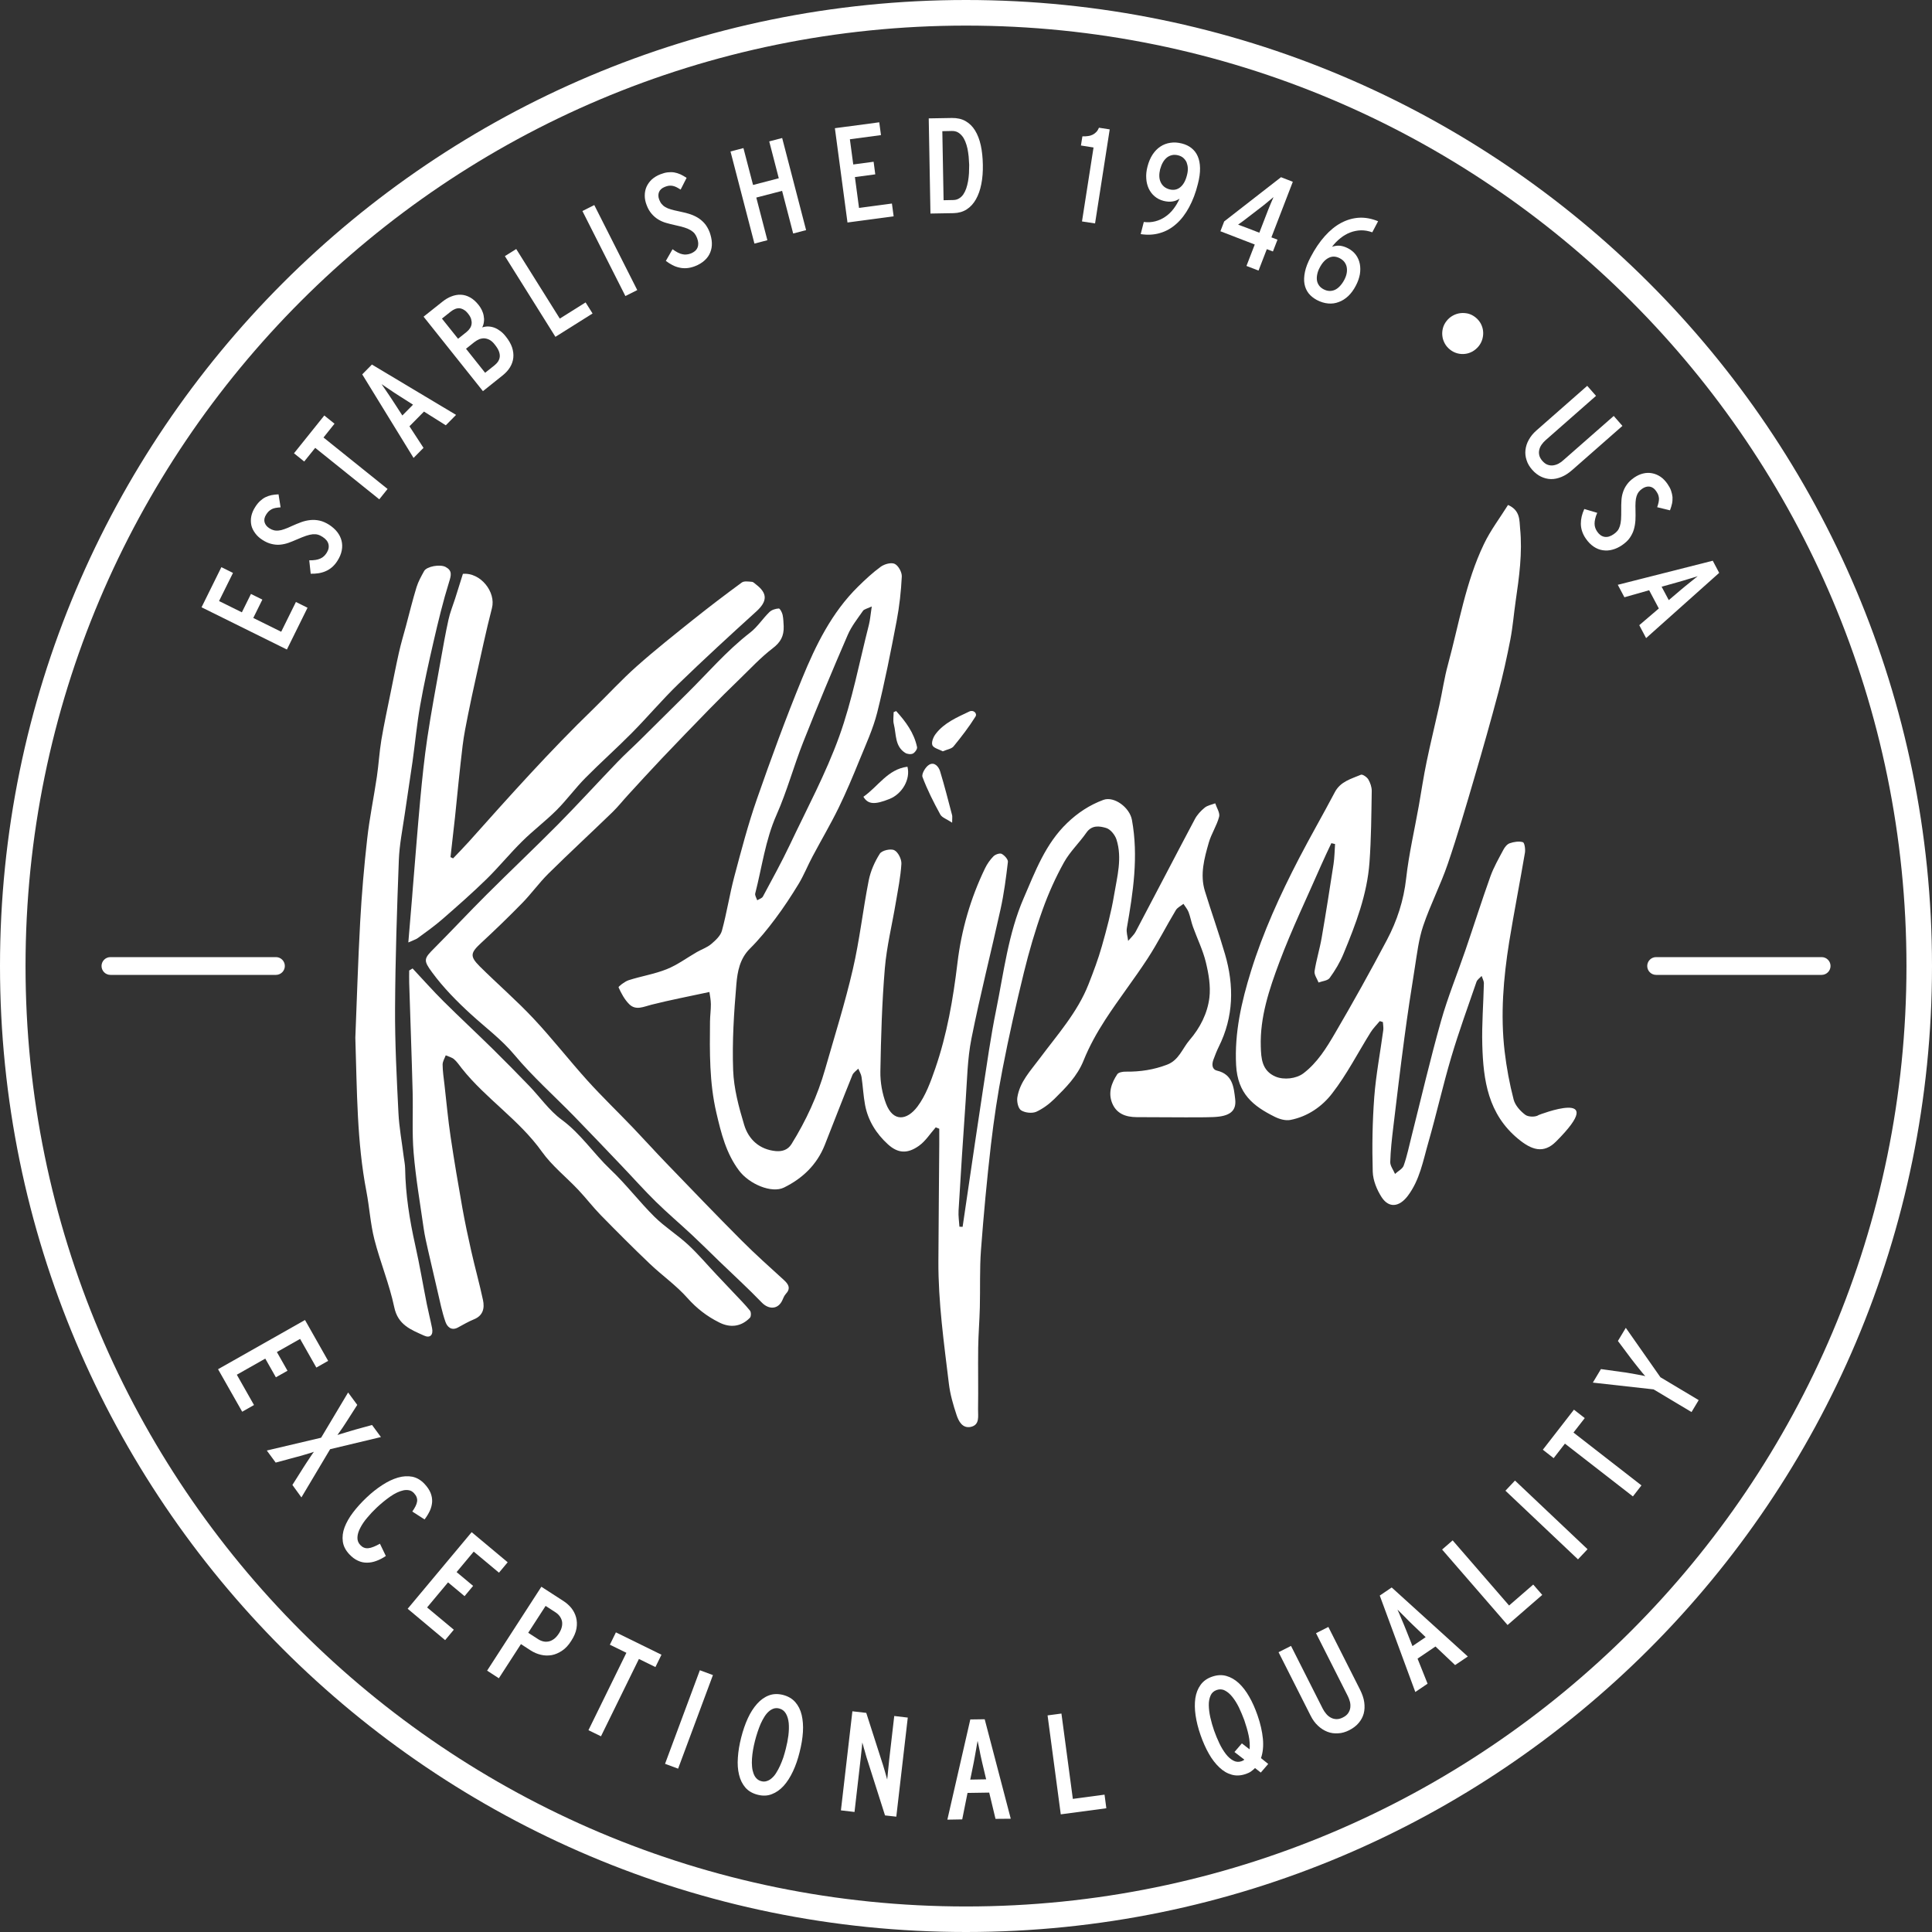 <?xml version="1.0" encoding="UTF-8"?>
<!-- Generator: Adobe Illustrator 24.1.2, SVG Export Plug-In . SVG Version: 6.00 Build 0)  -->
<svg xmlns="http://www.w3.org/2000/svg" xmlns:xlink="http://www.w3.org/1999/xlink" version="1.1" id="Layer_1" x="0px" y="0px" viewBox="0 0 291.32 291.32" style="enable-background:new 0 0 291.32 291.32;" xml:space="preserve">
<rect x="0" y="0" width="291.32" height="291.32" fill="#333333" stroke="none"/>
<style type="text/css">
	.st0{fill:#FFFFFF;}
</style>
<g>
	<path class="st0" d="M145.66,0C65.21,0,0,65.21,0,145.66s65.21,145.66,145.66,145.66c80.45,0,145.66-65.21,145.66-145.66   S226.11,0,145.66,0z M145.66,287.47c-78.32,0-141.81-63.49-141.81-141.81C3.86,67.34,67.34,3.86,145.66,3.86   c78.32,0,141.81,63.49,141.81,141.81C287.47,223.98,223.98,287.47,145.66,287.47z"></path>
	<g>
		<path class="st0" d="M69.76,112.41c0.19-1.57,0.51-3.12,0.82-4.68c0.37-1.85,0.77-3.7,1.18-5.54c0.79-3.51,1.52-7.03,2.42-10.5    c0.63-2.42-1.72-5.4-4.38-5.16c-0.38,1.22-0.78,2.49-1.18,3.75c-0.34,1.06-0.77,2.1-1,3.18c-0.45,2.04-0.81,4.11-1.18,6.17    c-0.69,3.86-1.42,7.72-2,11.6c-0.46,3.09-0.78,6.2-1.07,9.31c-0.42,4.57-0.77,9.15-1.15,13.72c-0.02,0.31-0.05,0.62-0.07,0.93    c-0.18,2.19-0.37,4.37-0.58,6.92c0.72-0.33,1.12-0.44,1.44-0.67c1.27-0.93,2.55-1.84,3.73-2.87c2.25-1.96,4.49-3.93,6.62-6.01    c1.86-1.82,3.52-3.87,5.38-5.7c1.65-1.64,3.53-3.05,5.18-4.7c1.53-1.53,2.81-3.3,4.33-4.84c2.3-2.33,4.75-4.5,7.05-6.83    c2.38-2.41,4.57-5.01,7-7.36c3.84-3.72,7.78-7.34,11.74-10.93c1.67-1.52,1.73-2.72-0.04-4.07c-0.2-0.15-0.41-0.39-0.63-0.4    c-0.51-0.04-1.16-0.15-1.51,0.1c-2.44,1.79-4.85,3.62-7.22,5.51c-2.91,2.33-5.83,4.64-8.61,7.11c-2.29,2.03-4.36,4.3-6.56,6.44    c-6.57,6.36-12.66,13.18-18.75,20c-0.78,0.87-1.6,1.7-2.4,2.54c-0.13-0.06-0.26-0.13-0.39-0.19c0.23-2.01,0.45-4.02,0.68-6.03    C68.97,119.61,69.33,116,69.76,112.41z"></path>
		<path class="st0" d="M139.1,117.16c0.73,1.95,1.68,3.82,2.68,5.65c0.26,0.48,0.98,0.7,1.79,1.24c0-0.73,0.05-0.96-0.01-1.15    c-0.58-2.2-1.14-4.41-1.8-6.58c-0.22-0.73-0.87-1.49-1.67-1C139.55,115.64,138.93,116.7,139.1,117.16z"></path>
		<path class="st0" d="M137.65,113.63c0.31-0.15,0.69-0.69,0.63-0.97c-0.45-2.17-1.72-3.86-3.15-5.44    c-0.13,0.05-0.25,0.11-0.38,0.16c0,0.61-0.12,1.25,0.03,1.83c0.38,1.51,0.13,3.31,1.71,4.31    C136.79,113.71,137.34,113.78,137.65,113.63z"></path>
		<path class="st0" d="M113.08,198.7c0.19-0.2,0.19-0.85,0.01-1.07c-0.75-0.93-1.6-1.78-2.42-2.65c-0.87-0.92-1.74-1.84-2.61-2.76    c-1.43-1.51-2.77-3.11-4.29-4.52c-1.61-1.49-3.52-2.68-5.08-4.22c-2.31-2.29-4.3-4.92-6.66-7.15c-2.53-2.4-4.44-5.36-7.32-7.48    c-1.89-1.38-3.29-3.43-4.94-5.14c-1.78-1.84-3.57-3.67-5.39-5.46c-2.48-2.44-5.03-4.81-7.5-7.26c-1.61-1.6-3.12-3.31-4.67-4.96    c-0.17,0.1-0.34,0.21-0.51,0.31c0,0.61-0.02,1.22,0,1.83c0.17,5.49,0.38,10.98,0.52,16.48c0.08,3.06-0.11,6.14,0.15,9.18    c0.32,3.81,0.97,7.59,1.51,11.37c0.16,1.12,0.42,2.23,0.67,3.34c0.47,2.08,0.95,4.15,1.44,6.22c0.36,1.53,0.66,3.08,1.18,4.56    c0.24,0.7,0.86,1.39,1.86,0.86c0.8-0.43,1.59-0.9,2.43-1.24c1.38-0.56,1.63-1.67,1.37-2.9c-0.53-2.49-1.22-4.94-1.78-7.43    c-0.49-2.15-0.94-4.3-1.33-6.46c-0.63-3.56-1.24-7.13-1.77-10.71c-0.39-2.62-0.63-5.26-0.93-7.89c-0.12-1.01-0.27-2.02-0.28-3.03    c0-0.46,0.3-0.93,0.47-1.39c0.43,0.19,0.92,0.3,1.26,0.59c0.45,0.39,0.79,0.91,1.17,1.39c3.62,4.56,8.65,7.75,12.07,12.55    c1.53,2.15,3.7,3.85,5.53,5.8c1.15,1.22,2.17,2.56,3.34,3.76c2.44,2.49,4.9,4.96,7.42,7.36c1.85,1.76,3.98,3.25,5.66,5.15    c1.39,1.56,2.93,2.75,4.75,3.66C110.11,200.27,111.77,200.05,113.08,198.7z"></path>
		<path class="st0" d="M134.13,120.47c1.9-0.76,3.19-2.96,2.7-4.86c-2.98,0.38-4.41,2.98-6.64,4.53    C130.88,121.31,131.92,121.36,134.13,120.47z"></path>
		<path class="st0" d="M158.97,165.72c1.74-1.72,3.46-3.42,4.42-5.81c0.86-2.14,2.01-4.21,3.27-6.15c2.03-3.13,4.34-6.09,6.38-9.22    c1.54-2.36,2.81-4.89,4.26-7.3c0.24-0.4,0.76-0.64,1.15-0.95c0.26,0.41,0.6,0.8,0.77,1.24c0.28,0.73,0.4,1.51,0.67,2.24    c0.64,1.78,1.5,3.51,1.94,5.34c0.42,1.73,0.74,3.59,0.53,5.33c-0.29,2.37-1.41,4.56-2.99,6.39c-1.08,1.26-1.6,3.02-3.37,3.7    c-2.03,0.78-4.1,1.09-6.25,1.06c-0.44-0.01-1.08,0.1-1.28,0.39c-0.88,1.33-1.41,2.81-0.76,4.38c0.66,1.59,2.06,2.08,3.68,2.09    c2.42,0.01,4.84,0.02,7.26,0.03c1.42,0,2.85,0.01,4.26-0.04c2.49-0.09,3.56-0.87,3.34-2.71c-0.21-1.78-0.37-3.73-2.73-4.29    c-0.79-0.19-0.81-0.97-0.55-1.66c0.24-0.66,0.5-1.32,0.81-1.95c2.25-4.52,2.32-9.2,0.94-13.94c-0.93-3.2-2.06-6.35-3.04-9.54    c-0.76-2.49-0.09-4.92,0.59-7.29c0.38-1.34,1.21-2.56,1.56-3.91c0.15-0.58-0.37-1.34-0.59-2.02c-0.54,0.21-1.16,0.31-1.58,0.65    c-0.59,0.48-1.15,1.08-1.5,1.75c-2.99,5.63-5.92,11.3-8.9,16.93c-0.28,0.53-0.76,0.95-1.15,1.41c-0.07-0.64-0.3-1.3-0.2-1.9    c0.95-5.42,1.78-10.83,0.77-16.34c-0.34-1.88-2.69-3.61-4.3-3.02c-2.06,0.76-3.86,1.94-5.46,3.48c-3.29,3.15-4.81,7.3-6.55,11.31    c-2.34,5.39-3.01,11.22-4.17,16.92c-0.81,3.98-1.37,8.01-1.99,12.04c-0.81,5.24-1.56,10.49-2.34,15.74    c-0.24,1.63-0.48,3.26-0.72,4.89c-0.16-0.01-0.32-0.02-0.48-0.02c-0.05-0.81-0.18-1.62-0.13-2.42c0.33-5.52,0.68-11.05,1.07-16.57    c0.22-3.13,0.26-6.31,0.87-9.37c1.3-6.54,2.96-13,4.39-19.51c0.52-2.35,0.83-4.75,1.11-7.14c0.04-0.38-0.52-0.99-0.94-1.21    c-0.29-0.15-0.96,0.09-1.24,0.37c-0.51,0.52-0.95,1.15-1.27,1.81c-2.19,4.53-3.57,9.33-4.16,14.29    c-0.65,5.41-1.57,10.76-3.35,15.91c-0.69,1.99-1.44,4.08-2.68,5.73c-1.6,2.12-3.67,2.33-4.73-0.42c-0.58-1.52-0.89-3.26-0.86-4.89    c0.09-5.18,0.24-10.36,0.67-15.51c0.28-3.33,1.1-6.61,1.65-9.91c0.33-1.95,0.73-3.91,0.85-5.87c0.04-0.7-0.49-1.77-1.07-2.06    c-0.54-0.27-1.87,0.03-2.18,0.52c-0.78,1.22-1.4,2.63-1.68,4.05c-0.88,4.46-1.37,9-2.4,13.42c-1.17,5.06-2.74,10.03-4.17,15.03    c-1.14,4-2.87,7.75-5.07,11.29c-0.57,0.92-1.46,1.14-2.37,1.06c-2.46-0.23-4.11-1.76-4.77-3.96c-0.81-2.68-1.56-5.48-1.66-8.25    c-0.16-4.32,0.12-8.67,0.49-12.99c0.16-1.86,0.51-3.8,2.02-5.31c1.4-1.39,2.66-2.94,3.84-4.52c1.27-1.69,2.43-3.46,3.53-5.27    c0.79-1.31,1.36-2.76,2.09-4.12c1.3-2.45,2.71-4.84,3.93-7.33c1.15-2.36,2.17-4.79,3.16-7.23c0.96-2.35,2.04-4.69,2.66-7.14    c1.14-4.56,2.05-9.19,2.93-13.81c0.42-2.21,0.67-4.47,0.78-6.71c0.03-0.64-0.51-1.63-1.06-1.9c-0.52-0.26-1.54,0.02-2.09,0.41    c-1.23,0.89-2.36,1.95-3.45,3.02c-3.96,3.9-6.36,8.8-8.42,13.82c-2.47,6.01-4.7,12.12-6.84,18.25c-1.33,3.82-2.36,7.76-3.4,11.67    c-0.71,2.69-1.13,5.45-1.86,8.13c-0.21,0.78-0.97,1.47-1.63,2.03c-0.62,0.52-1.44,0.79-2.15,1.2c-1.51,0.87-2.94,1.94-4.54,2.58    c-1.84,0.74-3.84,1.05-5.74,1.66c-0.59,0.19-1.58,0.96-1.53,1.08c0.41,0.91,0.91,1.85,1.62,2.55c1,0.98,2.17,0.36,3.33,0.07    c2.8-0.71,5.65-1.25,8.75-1.92c0.07,0.5,0.21,1.15,0.22,1.81c0.01,0.88-0.12,1.77-0.13,2.65c-0.05,4.61-0.1,9.21,0.96,13.75    c0.72,3.09,1.47,6.13,3.43,8.73c1.53,2.03,4.91,3.46,6.76,2.55c2.79-1.37,4.97-3.44,6.15-6.41c1.39-3.52,2.75-7.05,4.17-10.55    c0.15-0.38,0.58-0.65,0.89-0.97c0.17,0.42,0.43,0.83,0.49,1.26c0.21,1.39,0.27,2.81,0.53,4.2c0.44,2.37,1.7,4.36,3.45,5.95    c1.51,1.37,2.94,1.46,4.68,0.22c1-0.71,1.69-1.84,2.53-2.78c0.17,0.07,0.35,0.14,0.53,0.21c0,0.81,0,1.61,0,2.42    c-0.04,5.85-0.1,11.69-0.13,17.54c-0.03,6.21,0.84,12.34,1.58,18.48c0.19,1.6,0.65,3.19,1.16,4.72c0.31,0.94,0.88,2.05,2.13,1.8    c1.41-0.3,1.09-1.64,1.11-2.64c0.05-3.1-0.02-6.21,0.02-9.31c0.03-2.03,0.2-4.06,0.25-6.09c0.07-2.87-0.04-5.76,0.17-8.62    c0.4-5.3,0.89-10.59,1.5-15.87c0.45-3.84,1.02-7.68,1.76-11.48c0.94-4.86,2.03-9.69,3.21-14.5c0.78-3.19,1.71-6.37,2.82-9.47    c0.88-2.46,1.96-4.87,3.23-7.15c0.9-1.62,2.31-2.94,3.38-4.48c0.83-1.19,2-0.99,2.98-0.7c0.64,0.19,1.32,1.03,1.55,1.73    c0.9,2.81,0.1,5.62-0.36,8.39c-0.43,2.6-1.12,5.16-1.84,7.7c-0.55,1.95-1.27,3.85-2.01,5.74c-1.67,4.25-4.7,7.61-7.38,11.21    c-1.35,1.82-3,3.52-3.36,5.88c-0.09,0.63,0.13,1.64,0.57,1.92c0.59,0.38,1.63,0.49,2.27,0.23    C157.2,167.21,158.17,166.51,158.97,165.72z M113.88,134.71c1.02-3.96,1.52-8.03,3.21-11.84c1.58-3.56,2.6-7.38,4.04-11.01    c2.14-5.42,4.39-10.79,6.7-16.13c0.56-1.3,1.48-2.45,2.3-3.63c0.17-0.25,0.62-0.32,1.32-0.65c-0.19,1.22-0.24,2.01-0.43,2.76    c-1.44,5.63-2.51,11.38-4.47,16.82c-2.02,5.61-4.88,10.92-7.44,16.33c-1.26,2.65-2.68,5.23-4.07,7.82    c-0.14,0.27-0.57,0.39-0.86,0.57C114.06,135.4,113.8,135.01,113.88,134.71z"></path>
		<path class="st0" d="M72.55,142.18c2.11-1.95,4.18-3.95,6.19-6.01c1.38-1.41,2.54-3.04,3.94-4.43c3.17-3.13,6.45-6.16,9.65-9.26    c0.84-0.81,1.56-1.73,2.35-2.59c1.7-1.85,3.38-3.7,5.11-5.52c2.37-2.49,4.76-4.97,7.16-7.43c1.49-1.53,3.01-3.03,4.54-4.51    c1.65-1.6,3.23-3.31,5.05-4.7c1.15-0.88,1.68-1.81,1.63-3.3c-0.04-0.49-0.03-1.11-0.16-1.71c-0.08-0.37-0.4-0.98-0.58-0.97    c-0.49,0.03-1.08,0.21-1.42,0.55c-1.01,0.98-1.79,2.23-2.89,3.08c-3.56,2.75-6.45,6.16-9.63,9.29c-2.34,2.31-4.66,4.63-7,6.94    c-1.12,1.11-2.3,2.16-3.39,3.3c-3,3.12-5.91,6.31-8.95,9.39c-3.55,3.58-7.22,7.05-10.79,10.61c-2.66,2.65-5.22,5.4-7.87,8.06    c-1.59,1.59-1.69,1.81-0.32,3.67c1.7,2.31,3.75,4.39,5.88,6.33c2.19,2,4.56,3.75,6.51,6.08c2.77,3.32,6.04,6.22,9.06,9.32    c2.39,2.45,4.74,4.93,7.1,7.4c1.72,1.8,3.38,3.67,5.16,5.42c1.76,1.73,3.65,3.33,5.45,5.01c1.41,1.32,2.78,2.68,4.17,4.03    c2.12,2.05,4.3,4.03,6.34,6.15c1.09,1.14,2.51,1.08,3.14-0.35c0.14-0.32,0.28-0.67,0.51-0.92c0.77-0.83,0.43-1.44-0.28-2.09    c-2.16-1.97-4.35-3.92-6.41-5.99c-3.82-3.83-7.57-7.74-11.33-11.64c-1.69-1.75-3.33-3.57-5.01-5.33c-2.28-2.38-4.65-4.66-6.86-7.1    c-2.77-3.07-5.31-6.34-8.14-9.36c-2.58-2.75-5.45-5.23-8.13-7.89C70.81,144.18,70.94,143.68,72.55,142.18z"></path>
		<path class="st0" d="M67.19,85.49c-0.85-0.45-2.86-0.08-3.24,0.62c-0.43,0.78-0.88,1.58-1.14,2.42c-0.6,1.95-1.08,3.93-1.61,5.91    c-0.36,1.32-0.75,2.63-1.05,3.97c-0.44,1.96-0.82,3.93-1.22,5.89c-0.49,2.43-1.02,4.86-1.43,7.3c-0.3,1.82-0.4,3.68-0.67,5.5    c-0.46,3.12-1.11,6.22-1.46,9.36c-0.47,4.16-0.83,8.35-1.06,12.53c-0.33,6.02-0.51,12.05-0.73,17.49    c0.26,8.14,0.23,15.71,1.67,23.17c0.46,2.4,0.6,4.87,1.2,7.23c0.88,3.44,2.27,6.77,3,10.24c0.56,2.68,2.54,3.39,4.51,4.28    c0.9,0.41,1.4-0.12,1.19-1.14c-0.24-1.21-0.55-2.41-0.79-3.61c-0.59-2.97-1.09-5.96-1.75-8.91c-0.85-3.8-1.46-7.62-1.52-11.52    c-0.01-0.62-0.14-1.23-0.22-1.84c-0.27-2.19-0.68-4.37-0.79-6.56c-0.26-5.27-0.54-10.55-0.51-15.82    c0.04-7.45,0.29-14.89,0.57-22.34c0.09-2.29,0.55-4.56,0.88-6.83c0.38-2.66,0.8-5.3,1.18-7.96c0.4-2.84,0.66-5.7,1.16-8.52    c0.57-3.24,1.29-6.46,2.03-9.67c0.69-2.99,1.41-5.98,2.32-8.9C68.04,86.73,68.22,86.04,67.19,85.49z"></path>
		<path class="st0" d="M142.16,113.29c0.66-0.29,1.32-0.37,1.62-0.74c1.18-1.44,2.33-2.93,3.31-4.5c0.3-0.49-0.31-1.07-0.94-0.76    c-1.84,0.88-3.76,1.68-5.05,3.36c-0.36,0.46-0.69,1.27-0.51,1.72C140.77,112.8,141.6,112.99,142.16,113.29z"></path>
		<path class="st0" d="M206.68,155.65c0.38-0.61,0.91-1.12,1.37-1.68c0.15,0.05,0.31,0.09,0.47,0.14c0.02,0.41,0.11,0.82,0.06,1.21    c-0.45,3.36-1.1,6.71-1.36,10.09c-0.28,3.74-0.34,7.51-0.23,11.27c0.04,1.31,0.63,2.75,1.36,3.87c1.11,1.67,2.66,1.43,3.91-0.21    c1.83-2.41,2.32-5.32,3.12-8.09c1.23-4.28,2.2-8.64,3.47-12.91c1.13-3.8,2.49-7.53,3.78-11.28c0.12-0.35,0.51-0.6,0.78-0.9    c0.12,0.37,0.34,0.74,0.34,1.11c-0.07,3.1-0.33,6.2-0.24,9.3c0.15,5.32,0.86,10.41,5.42,14.17c1.98,1.63,3.79,2.3,5.7,0.39    c8.27-8.27-2.62-4-2.62-4c-0.44,0.33-1.55,0.31-2-0.02c-0.76-0.56-1.54-1.43-1.77-2.3c-0.62-2.38-1.07-4.82-1.36-7.26    c-0.65-5.54-0.19-11.06,0.69-16.55c0.73-4.48,1.61-8.94,2.37-13.42c0.09-0.53-0.06-1.52-0.31-1.59c-0.6-0.18-1.36-0.05-1.98,0.16    c-0.39,0.13-0.75,0.58-0.96,0.98c-0.7,1.32-1.46,2.63-1.96,4.03c-1.32,3.69-2.5,7.43-3.77,11.13c-1.22,3.57-2.66,7.07-3.68,10.69    c-1.62,5.74-2.97,11.55-4.43,17.33c-0.38,1.49-0.68,3-1.19,4.44c-0.18,0.51-0.86,0.84-1.31,1.26c-0.25-0.6-0.73-1.2-0.72-1.79    c0.05-1.76,0.25-3.52,0.46-5.27c0.54-4.48,1.07-8.96,1.67-13.43c0.47-3.53,1-7.06,1.57-10.58c0.34-2.13,0.59-4.32,1.27-6.34    c1.07-3.17,2.63-6.18,3.71-9.35c1.48-4.33,2.76-8.73,4.05-13.13c1.24-4.22,2.44-8.45,3.57-12.71c0.7-2.63,1.29-5.29,1.81-7.97    c0.37-1.91,0.52-3.86,0.8-5.79c0.53-3.64,1.04-7.3,0.67-10.97c-0.12-1.19,0.06-2.71-1.82-3.54c-1.23,1.97-2.65,3.83-3.64,5.91    c-2.76,5.75-3.76,12.07-5.42,18.17c-0.55,2-0.84,4.07-1.29,6.1c-0.63,2.84-1.33,5.67-1.92,8.52c-0.46,2.2-0.79,4.43-1.18,6.65    c-0.65,3.65-1.5,7.28-1.91,10.95c-0.37,3.33-1.37,6.4-2.9,9.29c-2.51,4.75-5.12,9.44-7.83,14.07c-1.29,2.21-2.65,4.43-4.76,6.04    c-1.08,0.82-2.94,1.03-4.2,0.5c-2.08-0.88-2.18-2.78-2.23-4.53c-0.14-4.45,1.28-8.65,2.8-12.72c1.87-4.98,4.19-9.79,6.32-14.67    c0.48-1.1,1.01-2.19,1.52-3.28c0.19,0.05,0.37,0.09,0.56,0.13c-0.07,1.01-0.08,2.02-0.23,3.02c-0.57,3.71-1.15,7.42-1.79,11.11    c-0.29,1.69-0.81,3.34-1.07,5.04c-0.08,0.53,0.38,1.14,0.6,1.71c0.58-0.22,1.38-0.27,1.68-0.69c0.82-1.13,1.55-2.35,2.08-3.64    c1.84-4.44,3.57-8.94,3.92-13.79c0.26-3.57,0.28-7.16,0.34-10.75c0.01-0.59-0.22-1.25-0.52-1.76c-0.21-0.35-0.87-0.8-1.11-0.7    c-1.46,0.62-3.08,1.01-3.93,2.62c-1.77,3.36-3.67,6.65-5.42,10.02c-2.84,5.48-5.4,11.08-7.23,16.98c-1.43,4.61-2.5,9.3-2.24,14.18    c0.23,4.32,2.6,6.17,5.79,7.76c0.71,0.36,1.65,0.64,2.4,0.49c2.59-0.5,4.79-2.03,6.3-4.01    C203.08,162.03,204.75,158.74,206.68,155.65z"></path>
	</g>
	<path class="st0" d="M274.68,147h-24.96c-0.74,0-1.34-0.6-1.34-1.34s0.6-1.34,1.34-1.34h24.96c0.74,0,1.34,0.6,1.34,1.34   S275.41,147,274.68,147z"></path>
	<path class="st0" d="M41.61,147H16.65c-0.74,0-1.34-0.6-1.34-1.34s0.6-1.34,1.34-1.34h24.96c0.74,0,1.34,0.6,1.34,1.34   S42.34,147,41.61,147z"></path>
</g>
<g>
	<path class="st0" d="M32.88,206.46l13.11-7.42l3.49,6.16l-1.78,1.01l-2.45-4.32l-3.5,1.98l1.6,2.82l-1.75,0.99l-1.6-2.82   l-4.29,2.43l2.59,4.57l-1.78,1.01L32.88,206.46z"></path>
	<path class="st0" d="M44.09,223.91l1.68-2.66c0.1-0.17,0.23-0.36,0.38-0.59c0.15-0.23,0.29-0.45,0.45-0.68   c0.15-0.22,0.29-0.44,0.42-0.63c0.13-0.2,0.24-0.35,0.31-0.44c-0.12,0.05-0.3,0.1-0.52,0.18c-0.23,0.06-0.47,0.14-0.74,0.22   c-0.27,0.08-0.53,0.15-0.79,0.23s-0.48,0.13-0.67,0.18l-3.04,0.82l-1.34-1.82l8.19-1.93l4.07-6.82l1.38,1.87l-1.38,2.16   c-0.1,0.17-0.22,0.36-0.38,0.59c-0.16,0.23-0.3,0.47-0.46,0.7s-0.31,0.45-0.45,0.64c-0.14,0.2-0.25,0.35-0.32,0.45   c0.13-0.04,0.31-0.1,0.54-0.17c0.23-0.08,0.49-0.15,0.76-0.23c0.27-0.08,0.54-0.16,0.8-0.24c0.27-0.08,0.48-0.15,0.65-0.19   l2.47-0.68l1.34,1.82l-7.66,1.83l-4.33,7.27L44.09,223.91z"></path>
	<path class="st0" d="M56.73,235.37c-0.48,0.18-0.95,0.26-1.41,0.26c-0.46,0-0.91-0.09-1.35-0.3c-0.45-0.2-0.88-0.52-1.31-0.98   c-0.55-0.59-0.88-1.23-0.97-1.92c-0.09-0.69-0.01-1.4,0.27-2.14c0.28-0.73,0.7-1.48,1.28-2.24c0.57-0.75,1.25-1.5,2.03-2.24   c0.79-0.75,1.59-1.38,2.4-1.9c0.8-0.52,1.58-0.89,2.34-1.11c0.76-0.22,1.47-0.26,2.16-0.13c0.68,0.14,1.29,0.5,1.84,1.08   c0.43,0.46,0.74,0.92,0.92,1.37c0.18,0.45,0.25,0.9,0.23,1.35c-0.03,0.44-0.14,0.89-0.34,1.33c-0.21,0.44-0.47,0.88-0.8,1.31   l-1.85-1.19c0.19-0.28,0.36-0.54,0.48-0.79c0.13-0.25,0.2-0.48,0.24-0.7c0.04-0.22,0.01-0.44-0.06-0.65s-0.21-0.42-0.41-0.64   c-0.21-0.22-0.45-0.37-0.71-0.42c-0.27-0.06-0.56-0.06-0.87,0c-0.31,0.07-0.64,0.18-0.98,0.34c-0.35,0.17-0.69,0.37-1.03,0.61   c-0.35,0.24-0.69,0.51-1.04,0.79c-0.35,0.29-0.68,0.58-1,0.88c-0.5,0.47-0.97,0.97-1.4,1.49c-0.45,0.52-0.79,1.03-1.05,1.53   c-0.27,0.5-0.42,0.98-0.44,1.43c-0.03,0.44,0.11,0.84,0.42,1.17c0.17,0.18,0.35,0.32,0.56,0.4c0.19,0.08,0.4,0.11,0.64,0.09   c0.24-0.02,0.51-0.09,0.8-0.21c0.29-0.11,0.61-0.27,0.97-0.47l0.89,1.85C57.69,234.96,57.2,235.2,56.73,235.37z"></path>
	<path class="st0" d="M61.47,242.58l9.65-11.55l5.43,4.54l-1.31,1.57l-3.81-3.18l-2.58,3.09l2.49,2.08l-1.29,1.55l-2.49-2.08   l-3.16,3.78l4.03,3.36l-1.31,1.57L61.47,242.58z"></path>
	<path class="st0" d="M84.76,248.9c-0.51,0.34-1.03,0.57-1.57,0.67c-0.55,0.09-1.09,0.08-1.63-0.05c-0.54-0.13-1.05-0.34-1.53-0.65   l-1.48-0.96l-3.33,5.15l-1.77-1.15l8.18-12.65l3.34,2.16c0.45,0.29,0.84,0.64,1.18,1.05c0.33,0.42,0.57,0.88,0.71,1.39   c0.14,0.52,0.17,1.07,0.07,1.67s-0.37,1.23-0.79,1.88C85.73,248.07,85.27,248.56,84.76,248.9z M84.72,245.29   c0.07-0.32,0.07-0.61,0.01-0.88c-0.07-0.27-0.19-0.51-0.36-0.74c-0.18-0.23-0.39-0.42-0.65-0.58l-1.45-0.94l-2.62,4.05l1.5,0.97   c0.26,0.17,0.53,0.28,0.81,0.34c0.27,0.06,0.54,0.05,0.82-0.01c0.27-0.06,0.53-0.2,0.79-0.39c0.25-0.2,0.49-0.47,0.71-0.81   C84.51,245.94,84.65,245.61,84.72,245.29z"></path>
	<path class="st0" d="M96.34,250.15l-5.72,11.66l-1.89-0.92l5.72-11.67L91.96,248l0.91-1.86l6.87,3.37l-0.91,1.86L96.34,250.15z"></path>
	<path class="st0" d="M100.28,265.96l5.25-14.11l1.97,0.73l-5.25,14.11L100.28,265.96z"></path>
	<path class="st0" d="M119.57,267.09c-0.41,0.88-0.88,1.61-1.41,2.2c-0.54,0.59-1.13,1-1.79,1.25c-0.66,0.26-1.37,0.28-2.14,0.08   c-0.77-0.2-1.39-0.56-1.84-1.08c-0.45-0.53-0.77-1.17-0.95-1.93c-0.19-0.76-0.25-1.62-0.18-2.58c0.06-0.96,0.23-1.97,0.5-3.03   c0.27-1.06,0.6-2.03,1-2.9s0.87-1.6,1.4-2.19c0.53-0.59,1.11-1.01,1.77-1.26c0.65-0.25,1.36-0.27,2.13-0.08   c0.77,0.2,1.39,0.56,1.85,1.08c0.46,0.53,0.79,1.17,0.97,1.94c0.18,0.77,0.25,1.63,0.19,2.58c-0.06,0.96-0.23,1.97-0.5,3.03   C120.31,265.26,119.98,266.22,119.57,267.09z M118.88,261.68c0.08-0.67,0.1-1.3,0.05-1.86c-0.06-0.57-0.2-1.05-0.43-1.44   c-0.23-0.39-0.56-0.65-1-0.76c-0.29-0.08-0.58-0.07-0.84,0.01c-0.26,0.09-0.5,0.23-0.74,0.44c-0.24,0.21-0.46,0.48-0.66,0.8   c-0.2,0.32-0.39,0.67-0.56,1.05c-0.17,0.39-0.32,0.81-0.47,1.25c-0.14,0.44-0.28,0.88-0.39,1.33c-0.12,0.46-0.21,0.91-0.29,1.35   c-0.08,0.46-0.13,0.9-0.16,1.32c-0.03,0.44-0.03,0.84,0.01,1.21c0.03,0.39,0.11,0.73,0.22,1.03c0.11,0.3,0.25,0.55,0.45,0.75   c0.2,0.21,0.44,0.35,0.74,0.42c0.29,0.08,0.57,0.07,0.84-0.03c0.27-0.08,0.52-0.24,0.75-0.45c0.24-0.21,0.46-0.47,0.65-0.79   c0.2-0.32,0.4-0.67,0.57-1.06c0.17-0.38,0.34-0.79,0.49-1.23c0.14-0.44,0.27-0.89,0.38-1.33   C118.66,263.03,118.79,262.36,118.88,261.68z"></path>
	<path class="st0" d="M133.45,273.74l-2.68-8.42c-0.05-0.17-0.13-0.37-0.19-0.62c-0.07-0.25-0.14-0.5-0.21-0.75   c-0.08-0.25-0.15-0.48-0.2-0.71c-0.07-0.22-0.11-0.38-0.15-0.49c0,0.14-0.03,0.34-0.05,0.61c-0.03,0.26-0.06,0.54-0.09,0.83   c-0.03,0.29-0.07,0.57-0.09,0.86c-0.03,0.28-0.06,0.52-0.08,0.7l-0.86,7.47l-2.05-0.24l1.73-14.94l2.09,0.24l2.4,7.48   c0.05,0.16,0.13,0.37,0.2,0.63c0.07,0.25,0.14,0.49,0.22,0.74c0.07,0.25,0.13,0.49,0.2,0.71c0.06,0.23,0.1,0.39,0.14,0.5   c0-0.14,0.03-0.35,0.06-0.61c0.02-0.26,0.05-0.53,0.08-0.83c0.02-0.29,0.06-0.58,0.09-0.87c0.02-0.28,0.05-0.52,0.07-0.7l0.76-6.58   l2.04,0.24l-1.73,14.94L133.45,273.74z"></path>
	<path class="st0" d="M150.11,274.26l-0.95-3.96l-3.27,0.05l-0.8,3.99l-2.24,0.04l3.46-15.11l2.17-0.03l3.93,15L150.11,274.26z    M148.1,265.78c-0.06-0.24-0.12-0.52-0.19-0.85c-0.07-0.32-0.14-0.64-0.19-0.95c-0.07-0.31-0.13-0.61-0.18-0.87   c-0.06-0.26-0.09-0.47-0.13-0.61c-0.03,0.14-0.06,0.35-0.11,0.61c-0.05,0.26-0.1,0.56-0.15,0.86c-0.06,0.32-0.12,0.63-0.17,0.96   s-0.12,0.61-0.16,0.86l-0.52,2.55l2.4-0.04L148.1,265.78z"></path>
	<path class="st0" d="M159.95,273.58l-1.99-14.92l2.09-0.28l1.72,12.87l4.78-0.64l0.27,2.05L159.95,273.58z"></path>
	<path class="st0" d="M190.43,262.19c0.1,1.11,0,2.08-0.29,2.91l1.09,0.88l-1.12,1.3l-0.87-0.68c-0.17,0.18-0.38,0.35-0.6,0.51   c-0.22,0.16-0.49,0.28-0.78,0.38c-0.75,0.26-1.46,0.3-2.13,0.11c-0.68-0.19-1.29-0.55-1.87-1.1s-1.11-1.23-1.58-2.06   s-0.89-1.77-1.25-2.8c-0.36-1.03-0.61-2.02-0.75-2.97s-0.15-1.81-0.04-2.6c0.12-0.78,0.38-1.44,0.79-2.01   c0.4-0.56,0.98-0.98,1.74-1.24s1.46-0.3,2.14-0.11c0.68,0.19,1.3,0.55,1.88,1.08c0.58,0.54,1.11,1.23,1.58,2.06   c0.48,0.83,0.89,1.77,1.25,2.8C190.06,259.91,190.32,261.08,190.43,262.19z M186.81,257.45c-0.3-0.61-0.63-1.13-0.98-1.57   s-0.73-0.77-1.13-0.97c-0.39-0.21-0.81-0.23-1.24-0.08s-0.74,0.42-0.92,0.83c-0.18,0.41-0.28,0.9-0.27,1.46s0.08,1.17,0.23,1.84   c0.15,0.67,0.34,1.33,0.57,1.99c0.23,0.66,0.5,1.29,0.79,1.91c0.29,0.62,0.63,1.16,0.97,1.61c0.35,0.46,0.73,0.79,1.13,1   c0.4,0.22,0.82,0.25,1.25,0.1c0.07-0.02,0.15-0.06,0.22-0.1c0.07-0.03,0.14-0.08,0.2-0.14l-1.49-1.15l1.12-1.3l1.16,0.9   c0.04-0.31,0.03-0.64,0.01-1s-0.07-0.72-0.15-1.09c-0.08-0.37-0.17-0.75-0.29-1.15c-0.12-0.39-0.24-0.78-0.37-1.17   C187.37,258.7,187.1,258.07,186.81,257.45z"></path>
	<path class="st0" d="M205.71,256.68c0.08,0.61,0.06,1.17-0.08,1.7c-0.14,0.53-0.41,1.01-0.77,1.43c-0.36,0.43-0.84,0.79-1.41,1.08   c-0.55,0.28-1.12,0.45-1.68,0.47c-0.56,0.04-1.1-0.03-1.61-0.23s-0.99-0.5-1.42-0.91c-0.44-0.4-0.82-0.92-1.12-1.53l-4.83-9.56   l1.88-0.95l4.79,9.48c0.14,0.28,0.32,0.53,0.52,0.77c0.2,0.24,0.42,0.42,0.68,0.56c0.25,0.14,0.54,0.22,0.85,0.23   c0.3,0.01,0.63-0.07,0.98-0.25c0.37-0.18,0.64-0.41,0.81-0.67s0.28-0.54,0.31-0.83c0.03-0.29,0.02-0.57-0.06-0.88   c-0.08-0.29-0.18-0.57-0.31-0.83l-4.8-9.5l1.86-0.94l4.77,9.44C205.41,255.45,205.63,256.08,205.71,256.68z"></path>
	<path class="st0" d="M219.41,251.07l-2.96-2.8l-2.7,1.83l1.51,3.78l-1.85,1.25l-5.36-14.54l1.8-1.22l11.48,10.41L219.41,251.07z    M213.09,245.06c-0.18-0.17-0.39-0.37-0.62-0.6s-0.46-0.46-0.68-0.69c-0.23-0.23-0.44-0.44-0.63-0.63   c-0.19-0.19-0.33-0.34-0.44-0.44c0.05,0.13,0.14,0.32,0.25,0.57c0.1,0.25,0.22,0.52,0.34,0.81c0.12,0.3,0.25,0.59,0.38,0.9   s0.24,0.58,0.33,0.81l0.96,2.42l1.99-1.35L213.09,245.06z"></path>
	<path class="st0" d="M227.32,245.03l-9.87-11.38l1.59-1.38l8.51,9.82l3.64-3.16l1.36,1.56L227.32,245.03z"></path>
	<path class="st0" d="M237.94,235.13L227,224.78l1.44-1.53l10.94,10.35L237.94,235.13z"></path>
	<path class="st0" d="M237.26,216.01l10.25,7.97l-1.29,1.66l-10.25-7.96l-1.7,2.19l-1.63-1.27l4.69-6.04l1.63,1.27L237.26,216.01z"></path>
	<path class="st0" d="M250.37,207.67l5.77,3.45l-1.08,1.8l-5.72-3.42l-9.16-1.02l1.22-2.04l3.38,0.47c0.21,0.02,0.47,0.06,0.79,0.12   c0.32,0.06,0.65,0.11,0.98,0.17c0.33,0.06,0.64,0.12,0.92,0.17s0.49,0.1,0.62,0.14c-0.1-0.1-0.23-0.26-0.42-0.48   c-0.19-0.22-0.38-0.47-0.59-0.73s-0.41-0.52-0.61-0.77c-0.2-0.25-0.36-0.46-0.49-0.63l-2.02-2.7l1.19-1.98L250.37,207.67z"></path>
</g>
<g>
	<path class="st0" d="M43.26,97.94l-12.87-6.37l2.99-6.05l1.75,0.87l-2.1,4.24l3.44,1.7l1.37-2.77l1.72,0.85l-1.37,2.77l4.21,2.08   l2.22-4.49l1.75,0.87L43.26,97.94z"></path>
	<path class="st0" d="M50.85,80.22c0.32,0.41,0.53,0.84,0.65,1.31c0.12,0.47,0.13,0.96,0.03,1.48s-0.32,1.04-0.66,1.57   c-0.24,0.38-0.52,0.7-0.81,0.95c-0.29,0.25-0.61,0.45-0.96,0.6c-0.34,0.15-0.7,0.25-1.08,0.31s-0.77,0.08-1.17,0.07l-0.22-2.02   c0.36,0.01,0.68-0.02,0.96-0.06c0.28-0.05,0.51-0.11,0.72-0.21c0.21-0.09,0.38-0.21,0.53-0.35c0.14-0.13,0.28-0.29,0.4-0.48   c0.3-0.46,0.39-0.9,0.29-1.33c-0.1-0.42-0.4-0.79-0.9-1.11c-0.24-0.15-0.47-0.27-0.7-0.33c-0.23-0.07-0.49-0.07-0.77-0.06   c-0.29,0.03-0.62,0.1-1,0.23c-0.38,0.13-0.83,0.31-1.36,0.54c-0.45,0.2-0.88,0.37-1.29,0.52c-0.42,0.15-0.85,0.24-1.27,0.28   c-0.43,0.04-0.86,0-1.3-0.11c-0.44-0.1-0.89-0.3-1.37-0.61c-0.44-0.28-0.8-0.61-1.08-0.99S38,79.65,37.9,79.21   c-0.09-0.43-0.1-0.88-0.01-1.36c0.1-0.47,0.29-0.94,0.6-1.41c0.22-0.35,0.46-0.65,0.71-0.88s0.52-0.43,0.81-0.58   c0.29-0.14,0.6-0.25,0.93-0.32c0.33-0.06,0.69-0.11,1.06-0.12l0.31,1.96c-0.29,0.02-0.54,0.05-0.76,0.09   c-0.22,0.04-0.41,0.1-0.58,0.19c-0.16,0.09-0.31,0.19-0.45,0.32c-0.13,0.13-0.26,0.29-0.38,0.48c-0.26,0.41-0.34,0.79-0.25,1.15   c0.1,0.37,0.34,0.68,0.72,0.92c0.23,0.15,0.45,0.25,0.66,0.3c0.22,0.06,0.46,0.08,0.73,0.05c0.26-0.02,0.55-0.09,0.87-0.21   c0.32-0.11,0.7-0.26,1.13-0.47c0.49-0.22,0.95-0.41,1.41-0.58c0.46-0.17,0.92-0.27,1.38-0.32c0.46-0.05,0.92-0.02,1.39,0.08   s0.96,0.32,1.47,0.64C50.13,79.46,50.54,79.82,50.85,80.22z"></path>
	<path class="st0" d="M48.78,65.97l9.66,7.76l-1.25,1.56l-9.66-7.76l-1.66,2.06l-1.54-1.24l4.57-5.7l1.54,1.24L48.78,65.97z"></path>
	<path class="st0" d="M67.22,64.13l-3.29-2.07l-2.19,2.22l2.12,3.25l-1.5,1.52l-7.74-12.6l1.46-1.48l12.69,7.59L67.22,64.13z    M60.19,59.69c-0.2-0.13-0.43-0.27-0.7-0.45c-0.26-0.18-0.52-0.34-0.77-0.52c-0.26-0.17-0.49-0.33-0.7-0.47   c-0.21-0.14-0.38-0.26-0.49-0.33c0.07,0.11,0.19,0.27,0.34,0.49c0.14,0.21,0.31,0.44,0.47,0.69c0.17,0.25,0.34,0.51,0.52,0.77   s0.33,0.49,0.46,0.7l1.35,2.08l1.61-1.63L60.19,59.69z"></path>
	<path class="st0" d="M77.21,52.37c0.18,0.55,0.24,1.07,0.19,1.57c-0.05,0.5-0.22,0.98-0.49,1.43c-0.27,0.45-0.65,0.86-1.11,1.23   l-2.98,2.38l-8.95-11.23l2.83-2.25c0.45-0.36,0.9-0.63,1.38-0.81c0.47-0.18,0.93-0.27,1.41-0.25c0.47,0.02,0.93,0.15,1.38,0.4   c0.46,0.25,0.89,0.63,1.31,1.16c0.18,0.23,0.34,0.48,0.47,0.75c0.13,0.28,0.23,0.56,0.28,0.85c0.06,0.3,0.08,0.59,0.04,0.89   c-0.03,0.3-0.11,0.6-0.26,0.88c0.3-0.1,0.61-0.15,0.93-0.14c0.32,0.01,0.63,0.08,0.93,0.19c0.31,0.12,0.6,0.29,0.89,0.51   s0.55,0.48,0.79,0.79C76.71,51.28,77.02,51.83,77.21,52.37z M69.94,46.71c-0.22-0.13-0.45-0.21-0.67-0.23   c-0.23-0.01-0.44,0.03-0.66,0.12c-0.22,0.09-0.44,0.22-0.65,0.39l-1.32,1.05l2.43,3.04l1.28-1.02c0.21-0.17,0.38-0.36,0.51-0.56   c0.14-0.2,0.22-0.42,0.25-0.66c0.03-0.23,0-0.48-0.07-0.73c-0.08-0.26-0.22-0.52-0.44-0.79C70.39,47.04,70.16,46.84,69.94,46.71z    M73.88,51.28c-0.26-0.15-0.53-0.23-0.8-0.26c-0.27-0.02-0.53,0.03-0.8,0.12c-0.26,0.11-0.51,0.26-0.76,0.45l-1.25,1l2.88,3.62   l1.41-1.12c0.23-0.19,0.42-0.39,0.56-0.61c0.14-0.23,0.22-0.46,0.24-0.71s-0.03-0.53-0.14-0.82s-0.31-0.61-0.58-0.95   C74.4,51.68,74.15,51.44,73.88,51.28z"></path>
	<path class="st0" d="M83.75,50.79l-7.62-12.17l1.71-1.07l6.57,10.49l3.89-2.44l1.05,1.67L83.75,50.79z"></path>
	<path class="st0" d="M94.3,44.64l-6.48-12.82l1.79-0.9l6.48,12.82L94.3,44.64z"></path>
	<path class="st0" d="M107.34,36.61c0.02,0.52-0.06,0.99-0.24,1.44c-0.18,0.45-0.46,0.86-0.85,1.21c-0.39,0.36-0.87,0.65-1.46,0.88   c-0.42,0.16-0.83,0.26-1.22,0.29c-0.39,0.03-0.76,0.01-1.13-0.08c-0.37-0.08-0.71-0.2-1.05-0.38s-0.67-0.38-0.99-0.63l1.01-1.76   c0.29,0.22,0.56,0.38,0.81,0.51s0.48,0.21,0.7,0.25c0.22,0.05,0.43,0.06,0.64,0.03c0.2-0.02,0.4-0.07,0.61-0.15   c0.51-0.2,0.85-0.5,1.01-0.9s0.14-0.87-0.07-1.42c-0.1-0.26-0.22-0.49-0.37-0.68c-0.15-0.19-0.35-0.35-0.59-0.5   c-0.25-0.15-0.56-0.29-0.94-0.41c-0.38-0.12-0.85-0.23-1.42-0.36c-0.48-0.1-0.92-0.22-1.35-0.34s-0.83-0.3-1.19-0.52   s-0.69-0.5-0.99-0.85c-0.29-0.34-0.55-0.76-0.75-1.3c-0.19-0.48-0.29-0.96-0.29-1.43s0.08-0.91,0.26-1.33   c0.18-0.4,0.44-0.77,0.79-1.11c0.36-0.32,0.79-0.59,1.31-0.79c0.38-0.15,0.75-0.25,1.09-0.29c0.34-0.04,0.67-0.04,0.99,0.01   c0.31,0.06,0.63,0.15,0.94,0.29c0.31,0.15,0.62,0.32,0.93,0.53l-0.9,1.77c-0.24-0.15-0.46-0.28-0.66-0.38   c-0.2-0.09-0.39-0.16-0.58-0.19c-0.18-0.03-0.37-0.03-0.55-0.01c-0.18,0.03-0.38,0.08-0.59,0.17c-0.45,0.18-0.74,0.44-0.88,0.78   c-0.14,0.36-0.13,0.75,0.04,1.17c0.1,0.25,0.21,0.46,0.36,0.63c0.15,0.18,0.32,0.34,0.56,0.47c0.23,0.14,0.49,0.25,0.82,0.34   c0.33,0.1,0.72,0.2,1.19,0.29c0.52,0.11,1.01,0.23,1.48,0.36c0.47,0.14,0.9,0.32,1.3,0.55c0.4,0.23,0.75,0.52,1.08,0.88   c0.32,0.36,0.59,0.82,0.81,1.38C107.2,35.58,107.32,36.1,107.34,36.61z"></path>
	<path class="st0" d="M119.6,35.21l-1.67-6.43l-3.89,1.01l1.67,6.43l-1.95,0.51l-3.61-13.89l1.95-0.51l1.45,5.56l3.88-1.01   l-1.44-5.56l1.95-0.51l3.61,13.89L119.6,35.21z"></path>
	<path class="st0" d="M127.79,33.55l-1.9-14.22l6.69-0.89l0.26,1.93l-4.69,0.63l0.51,3.8l3.07-0.41l0.25,1.9l-3.07,0.41l0.62,4.65   l4.96-0.66l0.26,1.93L127.79,33.55z"></path>
	<path class="st0" d="M147.97,27.75c-0.17,0.89-0.45,1.66-0.81,2.3c-0.37,0.65-0.83,1.16-1.39,1.52s-1.22,0.55-1.98,0.57l-3.49,0.06   l-0.26-14.35l3.49-0.06c0.79-0.01,1.49,0.14,2.06,0.47c0.58,0.33,1.06,0.8,1.44,1.42c0.38,0.62,0.67,1.37,0.86,2.24   c0.19,0.87,0.29,1.84,0.31,2.91C148.22,25.89,148.15,26.86,147.97,27.75z M146.06,23.59c-0.04-0.41-0.11-0.81-0.18-1.19   c-0.09-0.38-0.19-0.74-0.33-1.07c-0.14-0.33-0.29-0.61-0.49-0.84c-0.2-0.24-0.42-0.42-0.67-0.56c-0.26-0.13-0.56-0.19-0.89-0.18   l-1.41,0.03l0.19,10.41l1.48-0.03c0.32-0.01,0.6-0.08,0.85-0.24c0.25-0.14,0.46-0.35,0.64-0.6c0.17-0.25,0.32-0.55,0.44-0.89   c0.11-0.33,0.21-0.7,0.28-1.1c0.06-0.39,0.12-0.79,0.14-1.22c0.02-0.42,0.03-0.84,0.03-1.26   C146.12,24.43,146.09,24.01,146.06,23.59z"></path>
	<path class="st0" d="M163.15,33.39l1.74-11.15l-1.9-0.3l0.22-1.38c0.32,0.01,0.62,0,0.88-0.05c0.26-0.03,0.48-0.11,0.69-0.21   c0.2-0.1,0.37-0.24,0.53-0.4c0.16-0.17,0.29-0.38,0.4-0.64l1.62,0.25l-2.21,14.18L163.15,33.39z"></path>
	<path class="st0" d="M179.3,31.25c-0.55,1.02-1.19,1.86-1.93,2.51c-0.74,0.66-1.55,1.12-2.46,1.38c-0.91,0.27-1.87,0.32-2.91,0.16   l0.47-1.83c0.61,0.08,1.19,0.04,1.73-0.1c0.54-0.14,1.05-0.37,1.51-0.69c0.46-0.31,0.87-0.7,1.23-1.17   c0.36-0.47,0.67-0.98,0.92-1.55c-0.34,0.22-0.69,0.37-1.09,0.42c-0.4,0.06-0.83,0.03-1.32-0.09c-0.52-0.14-0.97-0.36-1.35-0.69   c-0.38-0.32-0.67-0.71-0.89-1.17c-0.21-0.46-0.34-0.97-0.37-1.53c-0.04-0.57,0.02-1.17,0.19-1.8c0.18-0.69,0.43-1.28,0.76-1.79   c0.33-0.5,0.72-0.91,1.18-1.21c0.45-0.3,0.95-0.49,1.5-0.57c0.55-0.09,1.14-0.05,1.76,0.11c0.55,0.14,1.03,0.37,1.43,0.69   c0.4,0.32,0.72,0.72,0.94,1.23c0.22,0.5,0.34,1.1,0.35,1.8s-0.09,1.48-0.33,2.39C180.3,29.06,179.85,30.23,179.3,31.25z    M179.11,25.4c-0.01-0.32-0.08-0.63-0.18-0.9c-0.11-0.27-0.28-0.48-0.49-0.68c-0.21-0.19-0.48-0.32-0.79-0.4   c-0.33-0.08-0.63-0.1-0.92-0.03c-0.28,0.06-0.54,0.18-0.77,0.36c-0.23,0.19-0.44,0.43-0.61,0.73c-0.17,0.3-0.31,0.65-0.42,1.05   c-0.09,0.37-0.13,0.72-0.12,1.05c0.01,0.32,0.08,0.62,0.2,0.88c0.12,0.27,0.29,0.49,0.51,0.68c0.22,0.19,0.5,0.32,0.81,0.41   c0.63,0.16,1.17,0.06,1.63-0.31c0.46-0.37,0.8-0.96,1.01-1.79C179.07,26.07,179.12,25.72,179.11,25.4z"></path>
	<path class="st0" d="M191.02,37.57l-1.25,3.23l-1.82-0.7l1.25-3.23l-5.18-2l0.57-1.48l8.57-6.67l1.78,0.69l-3.23,8.38l0.92,0.35   l-0.69,1.78L191.02,37.57z M191.22,30.39c-0.27,0.24-0.58,0.47-0.9,0.73l-2.12,1.63c-0.32,0.23-0.58,0.44-0.8,0.61   c-0.23,0.17-0.46,0.34-0.71,0.51c0.2,0.08,0.4,0.16,0.64,0.24c0.23,0.08,0.48,0.17,0.75,0.28l1.81,0.7l1.34-3.47   c0.13-0.33,0.26-0.64,0.39-0.95s0.27-0.61,0.41-0.95C191.76,29.94,191.49,30.17,191.22,30.39z"></path>
	<path class="st0" d="M203.3,44.64c-0.44,0.41-0.92,0.72-1.43,0.9c-0.51,0.2-1.04,0.27-1.6,0.22c-0.56-0.05-1.13-0.22-1.7-0.52   c-0.5-0.27-0.92-0.6-1.24-1c-0.32-0.41-0.53-0.88-0.63-1.42c-0.1-0.54-0.07-1.15,0.07-1.83c0.14-0.68,0.43-1.42,0.87-2.25   c0.64-1.22,1.35-2.27,2.13-3.14c0.77-0.86,1.59-1.53,2.45-1.99c0.87-0.46,1.76-0.72,2.71-0.78c0.93-0.05,1.89,0.13,2.87,0.53   l-0.88,1.67c-0.58-0.21-1.15-0.31-1.71-0.3c-0.57,0.02-1.11,0.13-1.63,0.33c-0.52,0.2-1.01,0.49-1.47,0.86   c-0.47,0.38-0.89,0.8-1.26,1.3c0.38-0.14,0.76-0.2,1.17-0.17c0.4,0.04,0.82,0.17,1.26,0.4c0.48,0.25,0.87,0.58,1.17,0.98   c0.3,0.41,0.49,0.86,0.59,1.35c0.1,0.5,0.1,1.03,0.01,1.59c-0.11,0.57-0.3,1.13-0.61,1.71C204.12,43.7,203.73,44.23,203.3,44.64z    M203.06,41.21c0.06-0.32,0.06-0.63,0.01-0.91c-0.05-0.29-0.17-0.54-0.34-0.78c-0.17-0.23-0.41-0.42-0.71-0.58   c-0.58-0.3-1.12-0.33-1.65-0.07c-0.53,0.25-1,0.75-1.39,1.51c-0.18,0.34-0.3,0.67-0.36,0.99c-0.07,0.33-0.08,0.63-0.04,0.91   c0.04,0.28,0.15,0.53,0.31,0.76c0.16,0.23,0.39,0.42,0.67,0.57c0.3,0.16,0.6,0.25,0.9,0.26c0.29,0.01,0.57-0.05,0.84-0.17   c0.26-0.12,0.52-0.32,0.75-0.57c0.23-0.25,0.46-0.56,0.65-0.93C202.88,41.86,203,41.53,203.06,41.21z"></path>
	<path class="st0" d="M222.03,53c-0.35,0.19-0.73,0.32-1.11,0.36c-0.39,0.05-0.78,0.02-1.17-0.08c-0.4-0.11-0.76-0.29-1.1-0.56   c-0.34-0.27-0.61-0.58-0.8-0.94c-0.19-0.35-0.32-0.73-0.36-1.12c-0.05-0.39-0.02-0.78,0.08-1.17s0.29-0.76,0.56-1.1   c0.27-0.34,0.58-0.6,0.94-0.8c0.36-0.2,0.74-0.32,1.13-0.37c0.39-0.05,0.78-0.02,1.18,0.07c0.39,0.1,0.76,0.29,1.1,0.56   c0.34,0.27,0.6,0.58,0.8,0.94c0.19,0.36,0.31,0.74,0.35,1.13c0.04,0.39,0.01,0.78-0.1,1.18c-0.11,0.4-0.29,0.76-0.56,1.1   C222.7,52.53,222.38,52.8,222.03,53z"></path>
	<path class="st0" d="M235.46,71.91c-0.54,0.22-1.06,0.34-1.59,0.33c-0.52-0.01-1.03-0.14-1.51-0.37c-0.48-0.23-0.93-0.58-1.33-1.04   c-0.39-0.44-0.68-0.92-0.84-1.44c-0.17-0.51-0.23-1.02-0.17-1.54c0.06-0.52,0.22-1.04,0.5-1.53c0.27-0.5,0.65-0.97,1.14-1.4   l7.67-6.74l1.33,1.51l-7.61,6.69c-0.23,0.2-0.42,0.42-0.59,0.66c-0.17,0.24-0.29,0.49-0.35,0.76c-0.07,0.26-0.08,0.55-0.01,0.84   c0.06,0.28,0.22,0.57,0.46,0.85c0.26,0.29,0.53,0.5,0.81,0.59c0.28,0.1,0.57,0.13,0.84,0.09c0.27-0.04,0.53-0.12,0.8-0.26   c0.25-0.14,0.48-0.3,0.69-0.49l7.63-6.7l1.31,1.5l-7.58,6.66C236.53,71.34,236,71.69,235.46,71.91z"></path>
	<path class="st0" d="M243.14,82.88c-0.5,0.14-0.98,0.16-1.46,0.09c-0.48-0.07-0.94-0.25-1.38-0.55c-0.44-0.3-0.84-0.7-1.19-1.22   c-0.26-0.37-0.44-0.75-0.56-1.12c-0.12-0.37-0.18-0.74-0.18-1.11c0-0.38,0.04-0.74,0.13-1.11s0.22-0.74,0.39-1.11l1.95,0.58   c-0.15,0.33-0.25,0.63-0.31,0.91c-0.07,0.28-0.09,0.52-0.09,0.74c0,0.23,0.04,0.43,0.11,0.63c0.07,0.19,0.16,0.38,0.29,0.56   c0.31,0.45,0.68,0.71,1.11,0.78c0.43,0.07,0.88-0.06,1.37-0.4c0.23-0.16,0.43-0.33,0.58-0.52c0.15-0.19,0.26-0.42,0.35-0.69   c0.09-0.28,0.15-0.61,0.18-1.01c0.03-0.4,0.03-0.89,0.03-1.46c-0.01-0.49,0-0.95,0.03-1.39c0.02-0.44,0.1-0.87,0.24-1.28   c0.13-0.41,0.33-0.79,0.6-1.16c0.26-0.36,0.62-0.71,1.09-1.03c0.43-0.29,0.87-0.5,1.33-0.61s0.91-0.13,1.36-0.04   c0.43,0.08,0.85,0.25,1.26,0.52c0.4,0.27,0.75,0.64,1.07,1.1c0.23,0.34,0.42,0.67,0.53,1c0.11,0.32,0.19,0.65,0.22,0.97   c0.01,0.32,0,0.65-0.07,0.98c-0.08,0.33-0.17,0.67-0.31,1.02l-1.93-0.47c0.09-0.27,0.17-0.52,0.21-0.73   c0.05-0.21,0.06-0.42,0.06-0.61c-0.02-0.18-0.06-0.36-0.12-0.54c-0.07-0.17-0.17-0.35-0.3-0.54c-0.27-0.4-0.6-0.62-0.96-0.68   c-0.38-0.06-0.76,0.05-1.13,0.3c-0.22,0.15-0.4,0.31-0.54,0.49c-0.14,0.18-0.25,0.39-0.33,0.65c-0.08,0.25-0.13,0.54-0.15,0.88   c-0.02,0.34-0.03,0.75-0.01,1.22c0.02,0.54,0.01,1.04-0.01,1.53c-0.03,0.49-0.11,0.95-0.24,1.4s-0.34,0.85-0.61,1.25   c-0.27,0.4-0.67,0.76-1.16,1.1C244.12,82.52,243.64,82.75,243.14,82.88z"></path>
	<path class="st0" d="M247.18,94.27l2.95-2.52L248.67,89l-3.73,1.06l-1-1.88l14.32-3.63l0.97,1.83l-11.02,9.84L247.18,94.27z    M253.51,88.89c0.18-0.15,0.39-0.33,0.64-0.53c0.25-0.2,0.48-0.39,0.72-0.58c0.24-0.19,0.46-0.37,0.66-0.53s0.36-0.28,0.46-0.37   c-0.13,0.03-0.32,0.1-0.56,0.18s-0.51,0.16-0.8,0.24c-0.29,0.09-0.59,0.18-0.89,0.27c-0.3,0.09-0.57,0.17-0.8,0.23l-2.39,0.67   l1.08,2.02L253.51,88.89z"></path>
</g>
</svg>
